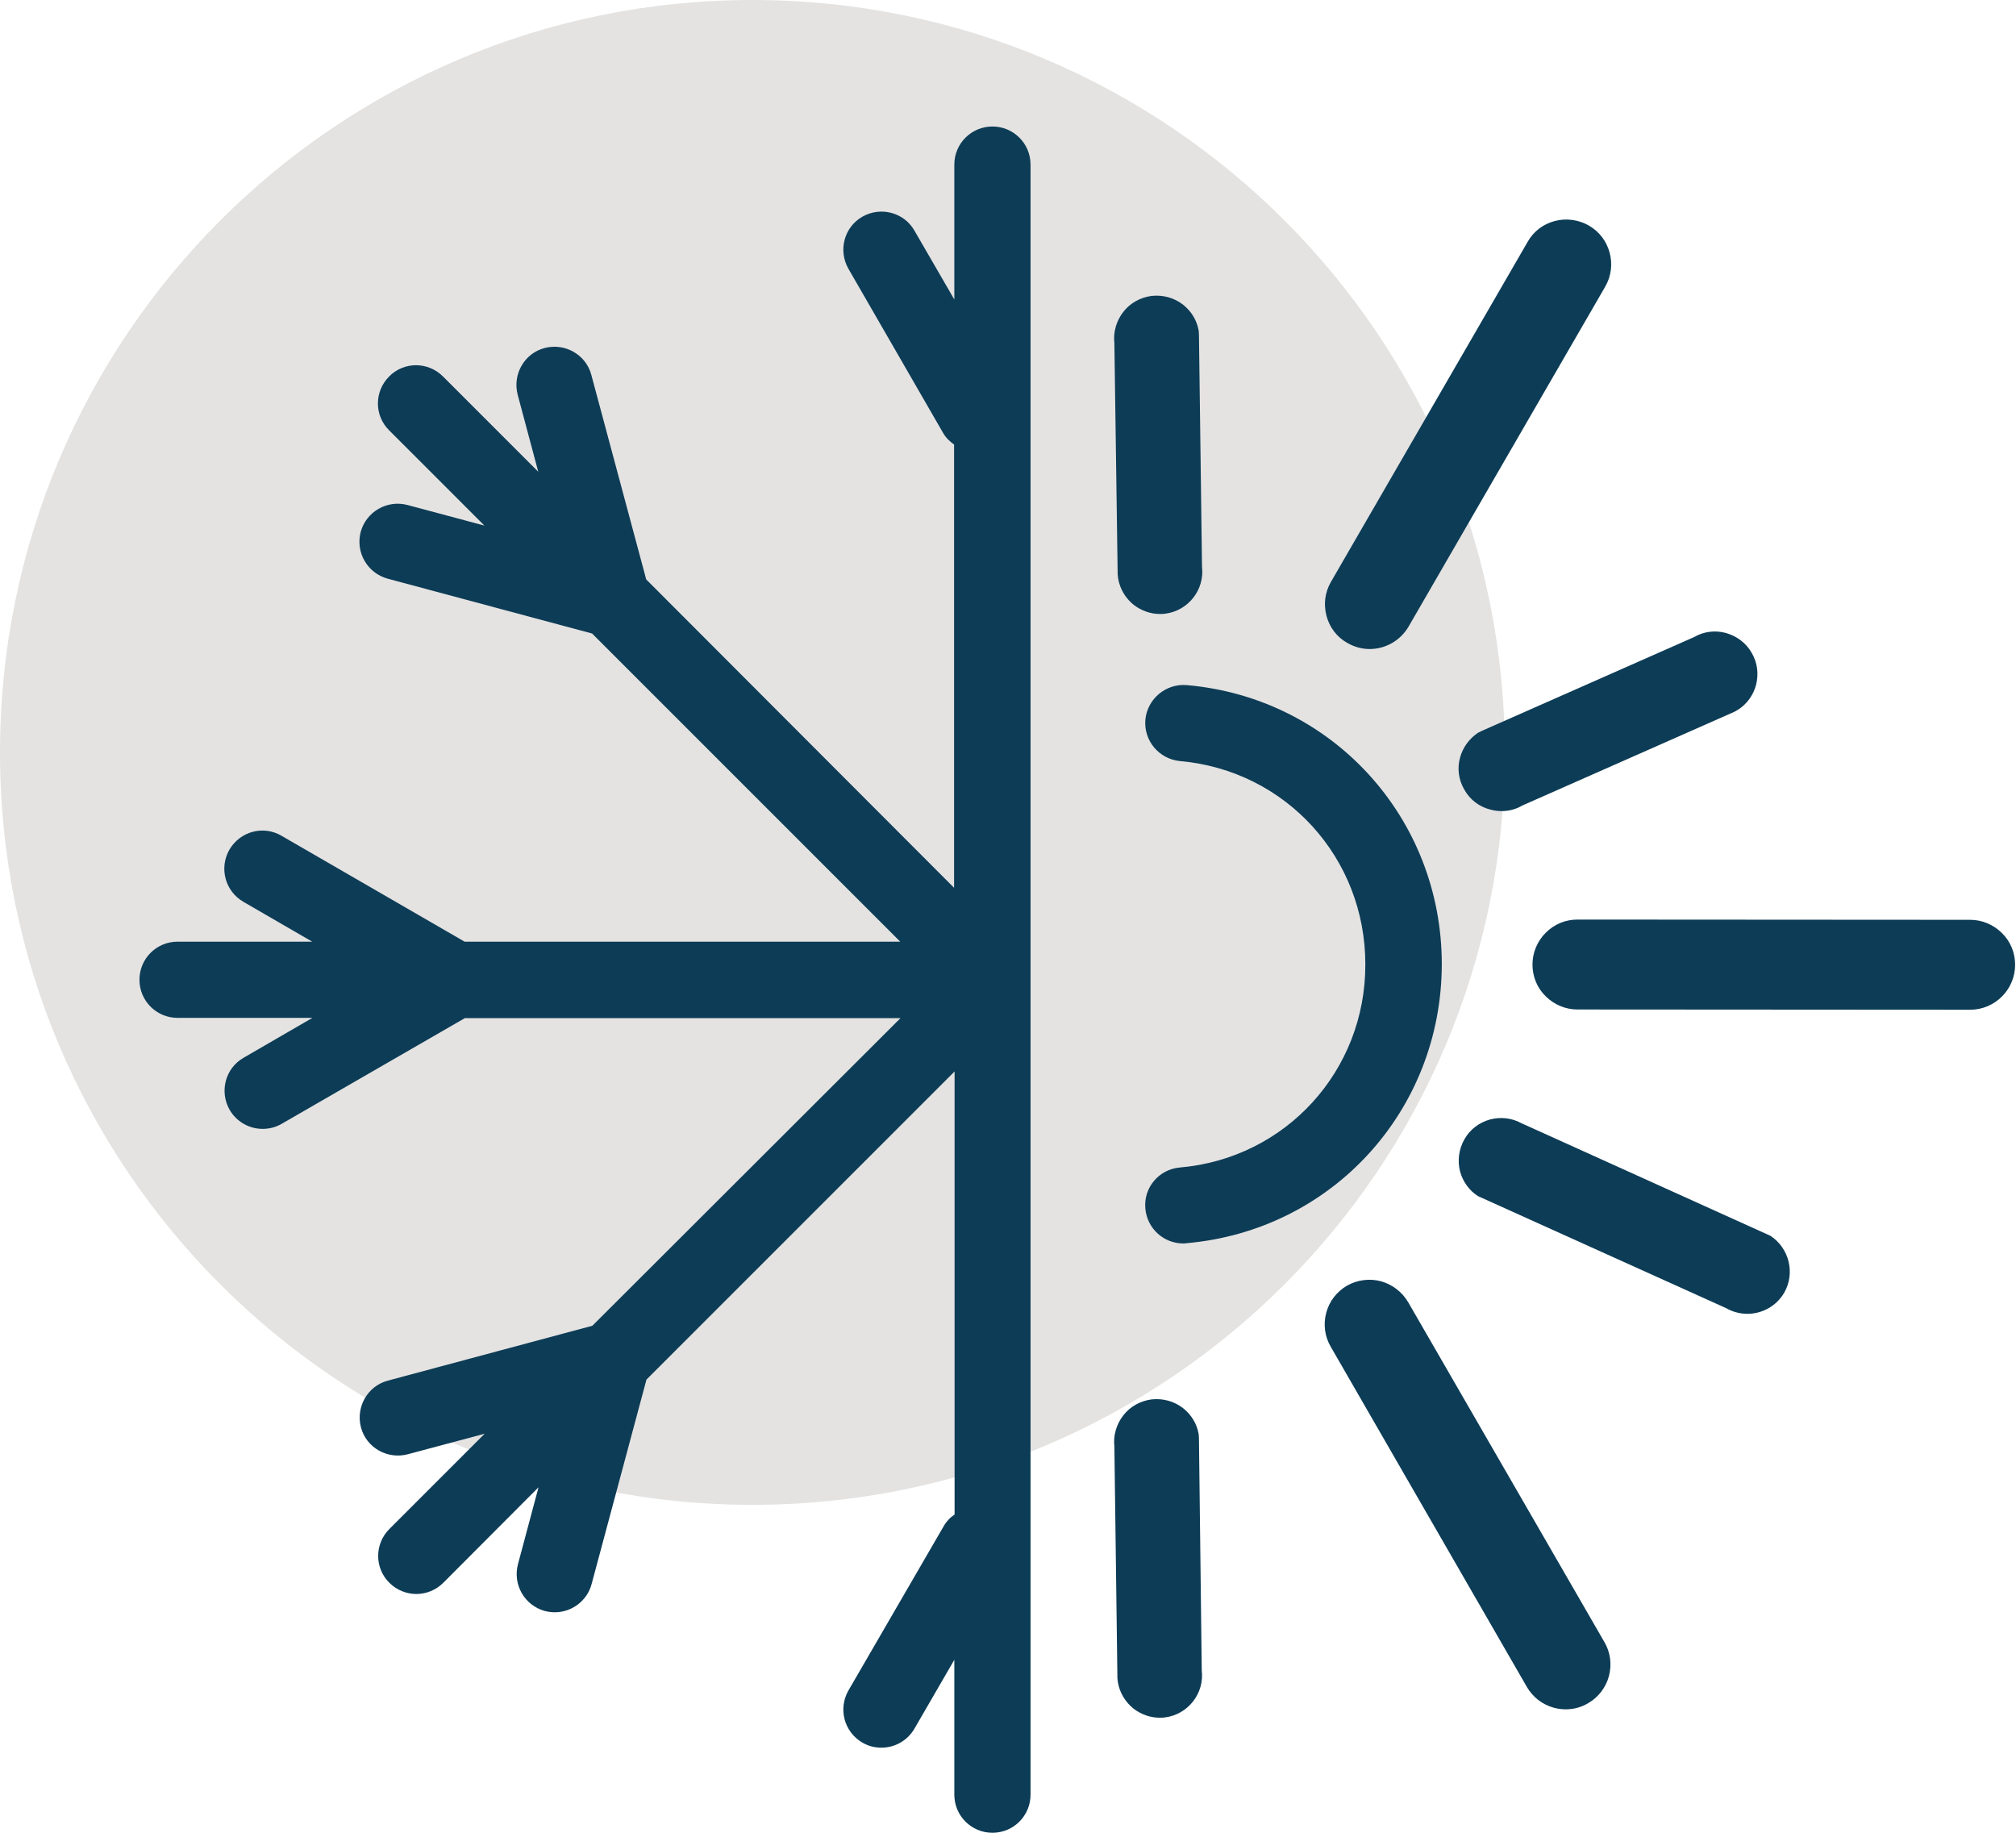 <svg xmlns="http://www.w3.org/2000/svg" width="132" height="120" viewBox="0 0 132 120" fill="none"><path d="M49.264 98.528C76.472 98.528 98.528 76.472 98.528 49.264C98.528 22.056 76.472 0 49.264 0C22.056 0 0 22.056 0 49.264C0 76.472 22.056 98.528 49.264 98.528Z" fill="#E4E3E2"></path><path d="M77.256 76.441C75.875 76.557 74.861 77.772 74.994 79.135C75.11 80.433 76.191 81.414 77.472 81.414C77.538 81.414 77.622 81.414 77.688 81.397C87.218 80.566 94.387 72.715 94.403 63.135C94.403 53.555 87.235 45.688 77.705 44.857C76.341 44.74 75.127 45.755 74.994 47.119C74.877 48.499 75.892 49.697 77.256 49.83C84.191 50.445 89.397 56.166 89.397 63.135C89.414 70.121 84.175 75.842 77.256 76.441Z" fill="#0D3C56"></path><path d="M115.925 80.915L99.593 73.53C98.977 73.198 98.262 73.115 97.563 73.297C96.848 73.497 96.249 73.946 95.884 74.595C95.518 75.243 95.418 75.992 95.601 76.707C95.784 77.372 96.2 77.954 96.782 78.32L113.031 85.655C113.464 85.904 113.946 86.021 114.412 86.021C115.376 86.021 116.308 85.522 116.823 84.64C117.555 83.36 117.156 81.73 115.925 80.915Z" fill="#0D3C56"></path><path d="M96.765 47.983C96.2 48.366 95.784 48.931 95.601 49.596C95.401 50.312 95.501 51.06 95.883 51.709C96.249 52.357 96.848 52.823 97.58 53.006C97.829 53.072 98.062 53.106 98.312 53.106C98.794 53.106 99.26 52.989 99.676 52.74L113.563 46.603L113.796 46.47C114.378 46.104 114.794 45.522 114.977 44.856C115.16 44.141 115.077 43.393 114.694 42.744C114.328 42.095 113.713 41.646 113.014 41.447C112.299 41.247 111.551 41.347 110.919 41.713L97.031 47.85L96.765 47.983Z" fill="#0D3C56"></path><path d="M92.208 85.272C91.809 84.591 91.177 84.108 90.428 83.892C89.68 83.692 88.881 83.792 88.2 84.175C87.518 84.574 87.035 85.206 86.836 85.954C86.636 86.719 86.736 87.501 87.135 88.183L99.975 110.453C100.374 111.135 101.006 111.617 101.755 111.817C102.004 111.884 102.27 111.917 102.52 111.917C103.035 111.917 103.534 111.784 103.983 111.518C104.665 111.119 105.148 110.487 105.347 109.738C105.547 108.973 105.447 108.191 105.048 107.509L92.208 85.272Z" fill="#0D3C56"></path><path d="M131.077 61.089C130.528 60.54 129.78 60.224 128.998 60.224L103.285 60.208C102.503 60.208 101.771 60.507 101.206 61.073C100.657 61.621 100.341 62.37 100.341 63.152C100.341 63.933 100.64 64.682 101.206 65.231C101.755 65.779 102.503 66.096 103.285 66.096L128.998 66.112C130.611 66.112 131.942 64.798 131.942 63.168C131.942 62.387 131.642 61.638 131.077 61.089Z" fill="#0D3C56"></path><path d="M88.216 42.096C88.682 42.362 89.181 42.495 89.68 42.495C90.694 42.495 91.676 41.962 92.225 41.031L105.098 18.777C105.913 17.38 105.43 15.567 104.033 14.769C103.368 14.386 102.553 14.27 101.805 14.47C101.039 14.669 100.407 15.152 100.025 15.834L87.152 38.087C86.753 38.769 86.653 39.551 86.852 40.316C87.052 41.081 87.534 41.713 88.216 42.096Z" fill="#0D3C56"></path><path d="M73.181 37.622L73.214 37.888C73.331 38.57 73.696 39.169 74.229 39.601C74.728 39.983 75.326 40.2 75.942 40.2C76.058 40.2 76.175 40.2 76.274 40.183C77.805 40 78.886 38.603 78.703 37.106L78.503 21.921L78.486 21.655C78.37 20.973 78.004 20.374 77.455 19.942C76.873 19.493 76.141 19.293 75.393 19.376C74.661 19.476 73.996 19.842 73.547 20.424C73.098 21.006 72.881 21.738 72.965 22.453L73.181 37.622Z" fill="#0D3C56"></path><path d="M78.503 94.17L78.486 93.904C78.37 93.222 78.004 92.624 77.455 92.191C76.873 91.742 76.141 91.543 75.393 91.626C74.661 91.725 73.996 92.091 73.547 92.673C73.098 93.256 72.881 93.987 72.965 94.703L73.164 109.888L73.197 110.154C73.314 110.836 73.68 111.434 74.212 111.867C74.711 112.249 75.31 112.466 75.925 112.466C76.041 112.466 76.158 112.466 76.258 112.449C77.788 112.266 78.869 110.869 78.686 109.372L78.503 94.17Z" fill="#0D3C56"></path><path d="M67.476 10.777C67.476 9.397 66.362 8.283 64.981 8.283C63.601 8.283 62.486 9.397 62.486 10.777V19.609L59.875 15.102C59.193 13.904 57.663 13.505 56.466 14.187C55.268 14.869 54.869 16.399 55.551 17.597L61.738 28.324C61.921 28.657 62.187 28.906 62.47 29.106V58.129L42.312 37.938L38.719 24.549C38.37 23.218 36.99 22.437 35.659 22.786C34.328 23.135 33.547 24.516 33.896 25.846L35.243 30.886L29.006 24.649C28.025 23.667 26.445 23.667 25.48 24.649C24.499 25.63 24.499 27.21 25.48 28.175L31.717 34.412L26.678 33.064C25.347 32.715 23.983 33.497 23.617 34.827C23.268 36.158 24.05 37.522 25.381 37.888L38.769 41.48L58.944 61.655H30.42L18.428 54.719C17.231 54.021 15.717 54.437 15.019 55.634C14.337 56.832 14.736 58.345 15.934 59.044L20.441 61.655H11.626C10.245 61.655 9.131 62.769 9.131 64.15C9.131 65.53 10.245 66.644 11.626 66.644H20.457L15.95 69.256C14.753 69.938 14.353 71.468 15.035 72.665C15.501 73.464 16.333 73.913 17.198 73.913C17.613 73.913 18.046 73.813 18.445 73.58L30.437 66.661H58.961L38.786 86.802L25.397 90.395C24.067 90.744 23.285 92.125 23.634 93.455C23.983 94.786 25.364 95.567 26.694 95.218L31.734 93.871L25.497 100.108C24.516 101.089 24.516 102.669 25.497 103.634C25.979 104.116 26.628 104.366 27.26 104.366C27.892 104.366 28.541 104.116 29.023 103.634L35.26 97.38L33.913 102.42C33.563 103.75 34.345 105.114 35.676 105.48C35.892 105.53 36.108 105.563 36.324 105.563C37.422 105.563 38.437 104.832 38.736 103.717L42.328 90.328L62.503 70.154V99.16C62.204 99.36 61.954 99.626 61.771 99.958L55.551 110.686C54.869 111.884 55.268 113.397 56.466 114.096C56.865 114.328 57.281 114.428 57.713 114.428C58.578 114.428 59.41 113.979 59.875 113.181L62.486 108.674V117.505C62.486 118.886 63.601 120 64.981 120C66.362 120 67.476 118.886 67.476 117.505V57.796V10.777Z" fill="#0D3C56"></path></svg>